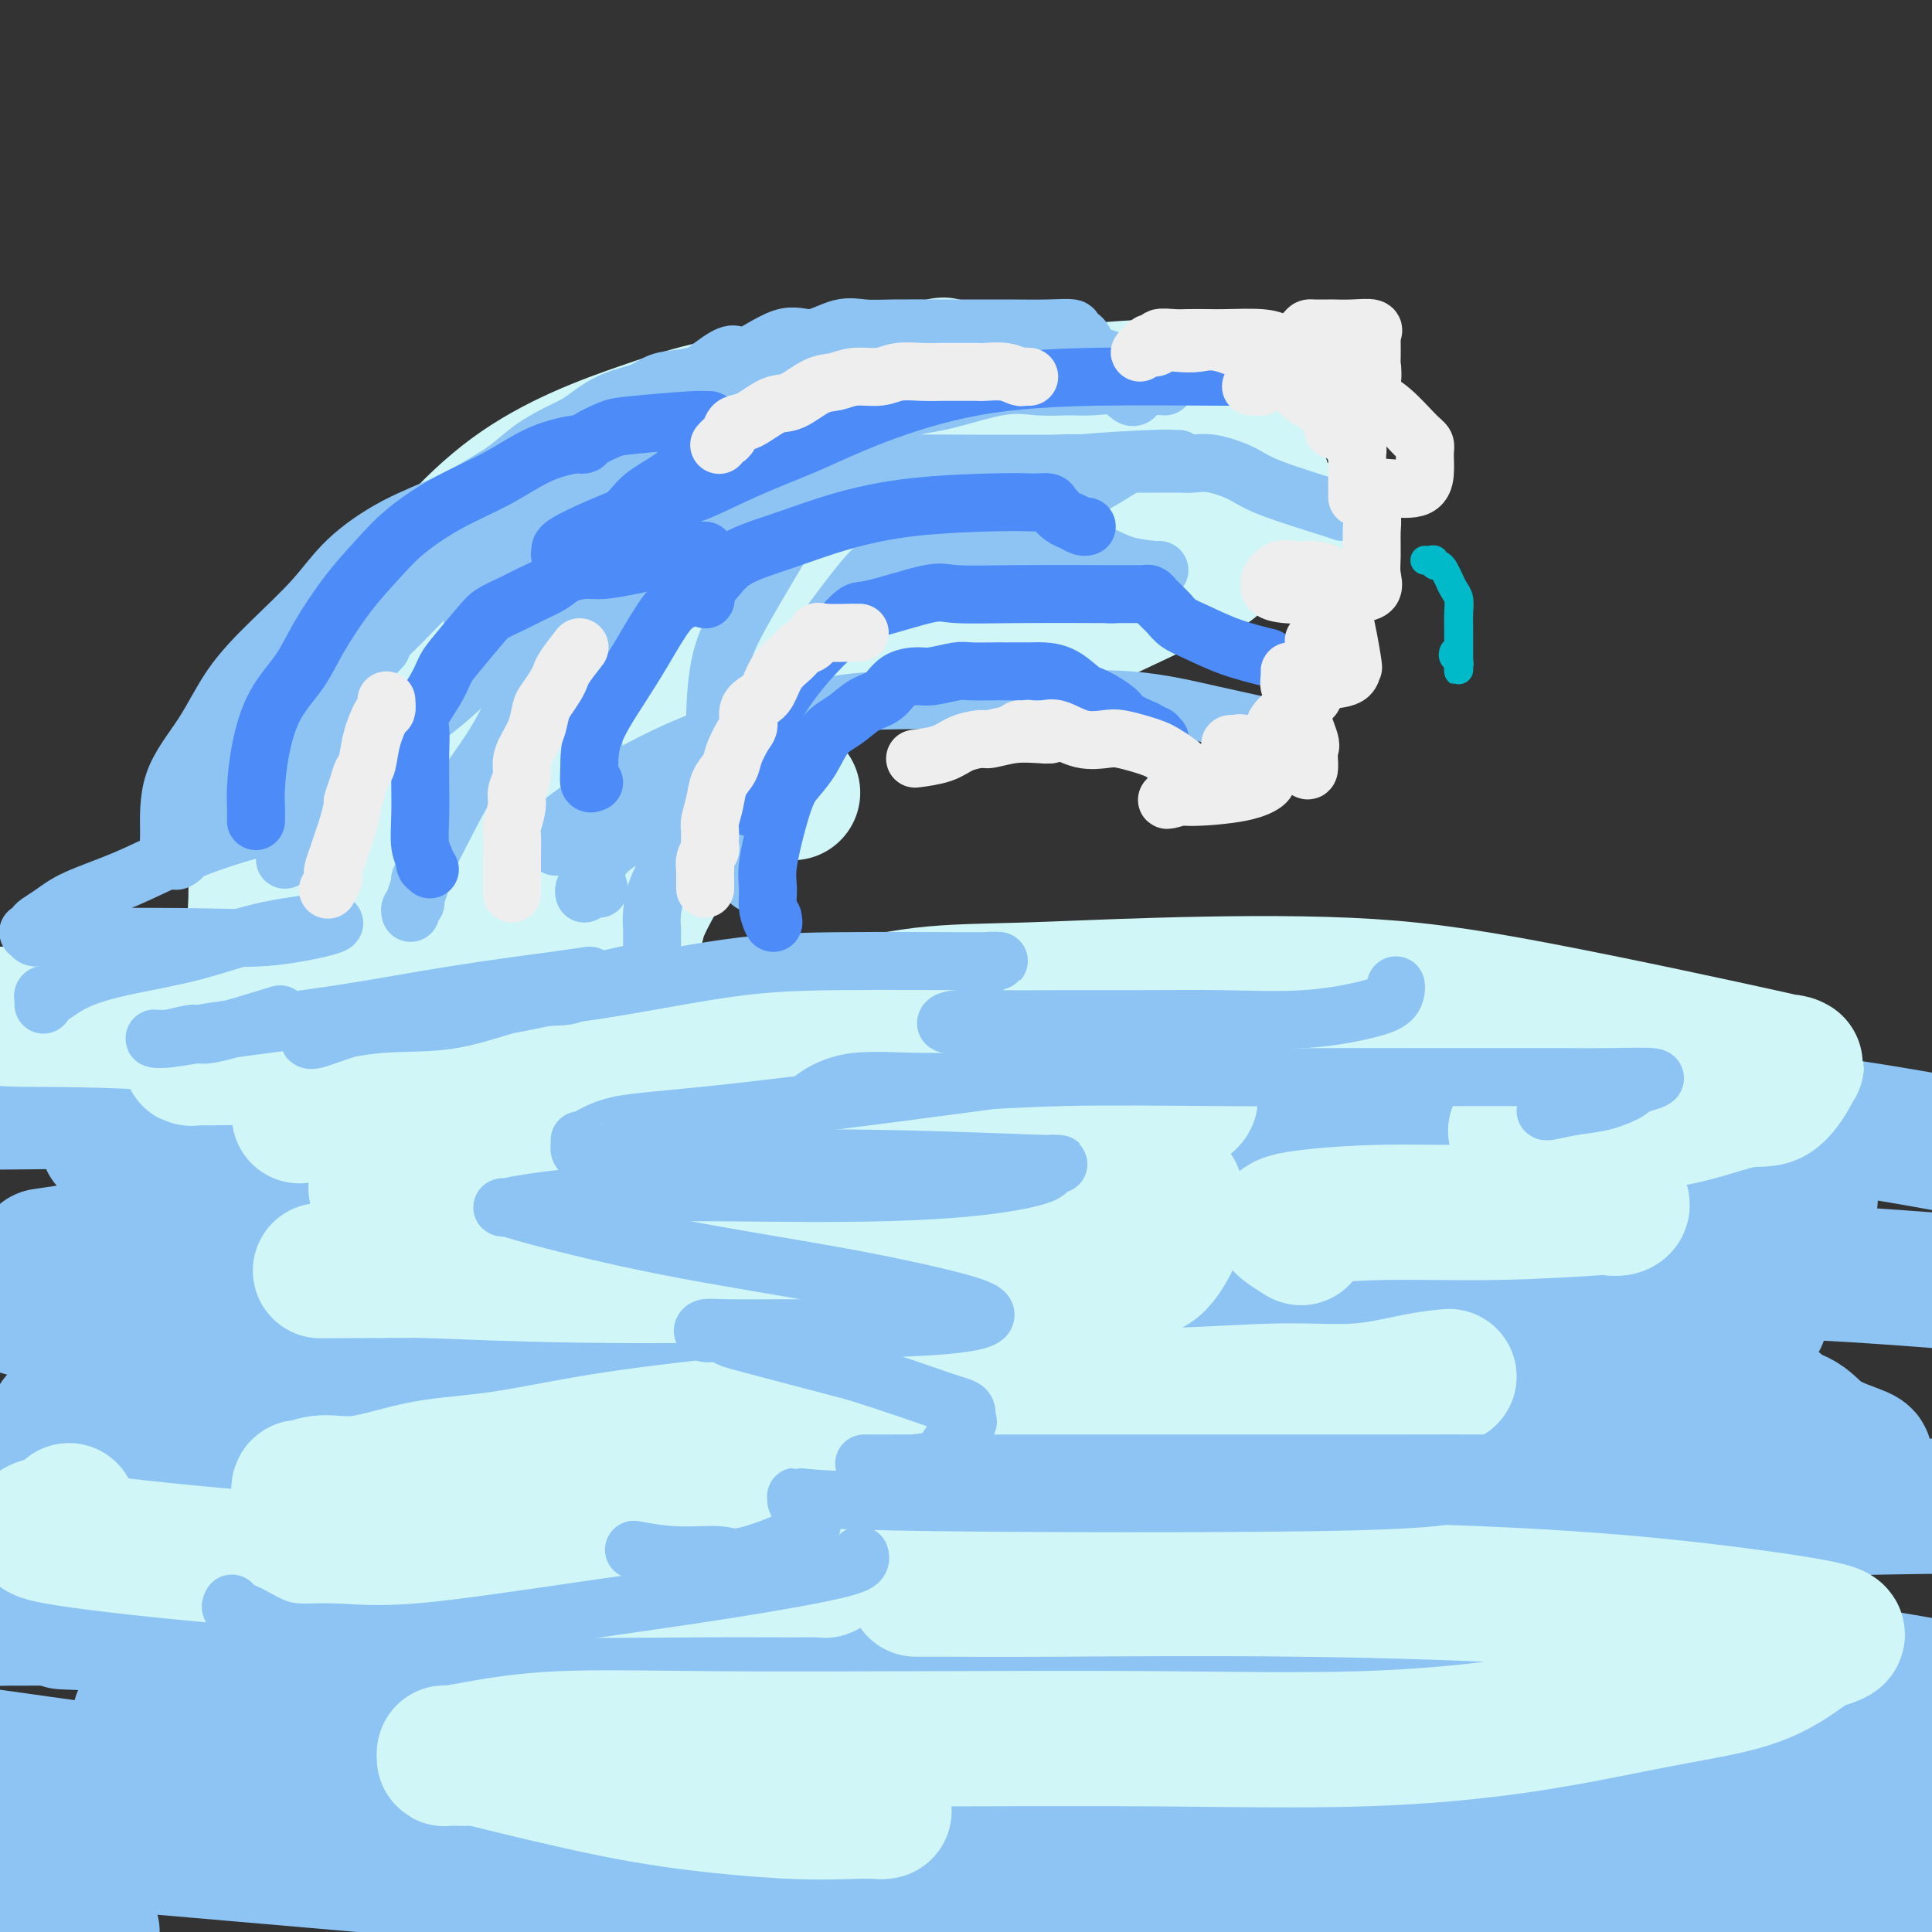 <svg viewBox='0 0 400 400' version='1.1' xmlns='http://www.w3.org/2000/svg' xmlns:xlink='http://www.w3.org/1999/xlink'><rect x="0" y="0" width="400" height="400" fill="#333333" stroke="none"/><g fill='none' stroke='rgb(141,196,244)' stroke-width='28' stroke-linecap='round' stroke-linejoin='round'><path d='M62,233c0.314,-0.027 0.628,-0.055 1,0c0.372,0.055 0.801,0.191 1,0c0.199,-0.191 0.169,-0.711 1,-1c0.831,-0.289 2.523,-0.348 4,-1c1.477,-0.652 2.738,-1.897 6,-3c3.262,-1.103 8.523,-2.064 14,-3c5.477,-0.936 11.169,-1.846 17,-3c5.831,-1.154 11.800,-2.552 14,-3c2.200,-0.448 0.631,0.055 0,0c-0.631,-0.055 -0.324,-0.670 -1,0c-0.676,0.670 -2.336,2.623 -7,4c-4.664,1.377 -12.333,2.178 -30,3c-17.667,0.822 -45.334,1.663 -68,2c-22.666,0.337 -40.333,0.168 -58,0'/><path d='M55,228c-6.163,0.000 -12.326,0.000 0,0c12.326,-0.000 43.143,-0.000 63,0c19.857,0.000 28.756,0.001 34,0c5.244,-0.001 6.834,-0.004 8,0c1.166,0.004 1.908,0.013 -1,0c-2.908,-0.013 -9.465,-0.050 -15,0c-5.535,0.050 -10.048,0.185 -15,0c-4.952,-0.185 -10.344,-0.691 -17,0c-6.656,0.691 -14.577,2.580 -24,4c-9.423,1.420 -20.350,2.370 -29,3c-8.650,0.630 -15.024,0.941 -21,1c-5.976,0.059 -11.555,-0.133 -14,0c-2.445,0.133 -1.757,0.592 -1,0c0.757,-0.592 1.583,-2.236 2,-3c0.417,-0.764 0.427,-0.649 1,-1c0.573,-0.351 1.711,-1.170 3,-3c1.289,-1.830 2.731,-4.672 11,-8c8.269,-3.328 23.367,-7.141 33,-9c9.633,-1.859 13.801,-1.763 20,-2c6.199,-0.237 14.428,-0.808 21,-1c6.572,-0.192 11.488,-0.007 16,0c4.512,0.007 8.619,-0.166 12,0c3.381,0.166 6.035,0.671 7,1c0.965,0.329 0.239,0.483 0,1c-0.239,0.517 0.008,1.396 -3,2c-3.008,0.604 -9.271,0.932 -18,2c-8.729,1.068 -19.922,2.877 -30,4c-10.078,1.123 -19.039,1.562 -28,2'/><path d='M70,221c-15.211,1.663 -15.237,1.821 -15,2c0.237,0.179 0.737,0.380 2,0c1.263,-0.380 3.288,-1.342 4,-2c0.712,-0.658 0.113,-1.014 5,-2c4.887,-0.986 15.262,-2.603 25,-4c9.738,-1.397 18.839,-2.572 35,-3c16.161,-0.428 39.381,-0.107 50,0c10.619,0.107 8.636,0.001 10,0c1.364,-0.001 6.076,0.103 8,0c1.924,-0.103 1.062,-0.412 1,0c-0.062,0.412 0.677,1.546 -1,4c-1.677,2.454 -5.768,6.227 -8,8c-2.232,1.773 -2.604,1.546 -3,2c-0.396,0.454 -0.815,1.588 -1,2c-0.185,0.412 -0.134,0.100 0,0c0.134,-0.100 0.351,0.011 1,0c0.649,-0.011 1.728,-0.146 3,0c1.272,0.146 2.736,0.572 6,0c3.264,-0.572 8.329,-2.143 17,-3c8.671,-0.857 20.949,-0.999 27,-1c6.051,-0.001 5.874,0.140 6,0c0.126,-0.140 0.555,-0.563 1,0c0.445,0.563 0.906,2.110 1,3c0.094,0.890 -0.179,1.122 0,2c0.179,0.878 0.811,2.400 2,4c1.189,1.600 2.936,3.277 4,4c1.064,0.723 1.447,0.492 7,1c5.553,0.508 16.277,1.754 27,3'/><path d='M284,241c9.676,0.615 16.867,0.153 24,0c7.133,-0.153 14.208,0.003 17,0c2.792,-0.003 1.300,-0.165 1,0c-0.300,0.165 0.592,0.655 1,1c0.408,0.345 0.332,0.544 0,2c-0.332,1.456 -0.919,4.170 -2,6c-1.081,1.830 -2.657,2.778 -7,5c-4.343,2.222 -11.452,5.720 -27,9c-15.548,3.280 -39.534,6.344 -65,8c-25.466,1.656 -52.412,1.905 -78,2c-25.588,0.095 -49.819,0.037 -66,0c-16.181,-0.037 -24.314,-0.051 -27,0c-2.686,0.051 0.073,0.167 1,0c0.927,-0.167 0.022,-0.619 0,-1c-0.022,-0.381 0.838,-0.693 10,-1c9.162,-0.307 26.627,-0.610 53,-1c26.373,-0.390 61.656,-0.868 93,1c31.344,1.868 58.750,6.080 78,9c19.250,2.920 30.345,4.548 34,6c3.655,1.452 -0.132,2.729 -1,3c-0.868,0.271 1.181,-0.463 -4,0c-5.181,0.463 -17.591,2.124 -39,3c-21.409,0.876 -51.817,0.966 -83,1c-31.183,0.034 -63.142,0.011 -93,0c-29.858,-0.011 -57.616,-0.011 -73,0c-15.384,0.011 -18.396,0.033 -19,0c-0.604,-0.033 1.199,-0.122 1,0c-0.199,0.122 -2.400,0.456 3,0c5.400,-0.456 18.400,-1.702 40,0c21.600,1.702 51.800,6.351 82,11'/><path d='M138,305c29.777,4.579 63.218,10.527 89,15c25.782,4.473 43.903,7.472 50,9c6.097,1.528 0.170,1.586 -1,2c-1.170,0.414 2.416,1.183 -4,2c-6.416,0.817 -22.833,1.683 -45,2c-22.167,0.317 -50.083,0.085 -94,0c-43.917,-0.085 -103.833,-0.024 -131,0c-27.167,0.024 -21.583,0.012 -16,0'/><path d='M0,335c-6.984,0.148 -13.968,0.297 0,0c13.968,-0.297 48.888,-1.038 90,0c41.112,1.038 88.415,3.856 136,8c47.585,4.144 95.453,9.612 128,14c32.547,4.388 49.774,7.694 67,11'/><path d='M368,369c3.128,0.096 6.257,0.193 0,0c-6.257,-0.193 -21.899,-0.674 -52,-3c-30.101,-2.326 -74.662,-6.496 -128,-15c-53.338,-8.504 -115.454,-21.342 -141,-28c-25.546,-6.658 -14.523,-7.134 -11,-7c3.523,0.134 -0.454,0.880 4,-1c4.454,-1.880 17.340,-6.387 41,-10c23.660,-3.613 58.093,-6.332 94,-8c35.907,-1.668 73.289,-2.284 102,-1c28.711,1.284 48.751,4.468 57,6c8.249,1.532 4.708,1.410 1,1c-3.708,-0.410 -7.581,-1.110 -19,0c-11.419,1.110 -30.382,4.030 -81,0c-50.618,-4.030 -132.891,-15.008 -178,-22c-45.109,-6.992 -53.055,-9.996 -61,-13'/><path d='M16,259c-6.160,0.918 -12.321,1.837 0,0c12.321,-1.837 43.123,-6.429 78,-9c34.877,-2.571 73.828,-3.120 112,-2c38.172,1.120 75.563,3.910 97,6c21.437,2.090 26.919,3.482 29,4c2.081,0.518 0.760,0.163 -2,0c-2.760,-0.163 -6.958,-0.135 -23,0c-16.042,0.135 -43.929,0.376 -80,-3c-36.071,-3.376 -80.326,-10.370 -116,-16c-35.674,-5.630 -62.768,-9.895 -71,-12c-8.232,-2.105 2.397,-2.050 1,-2c-1.397,0.050 -14.822,0.096 7,-2c21.822,-2.096 78.890,-6.335 108,-8c29.110,-1.665 30.260,-0.756 61,2c30.740,2.756 91.068,7.359 132,12c40.932,4.641 62.466,9.321 84,14'/><path d='M364,248c9.340,0.250 18.681,0.500 0,0c-18.681,-0.500 -65.383,-1.750 -98,-3c-32.617,-1.250 -51.148,-2.498 -58,-3c-6.852,-0.502 -2.025,-0.256 0,0c2.025,0.256 1.248,0.521 1,1c-0.248,0.479 0.034,1.172 8,5c7.966,3.828 23.618,10.792 40,20c16.382,9.208 33.496,20.662 43,28c9.504,7.338 11.399,10.561 13,15c1.601,4.439 2.908,10.093 -12,15c-14.908,4.907 -46.033,9.068 -84,11c-37.967,1.932 -82.777,1.634 -120,1c-37.223,-0.634 -66.859,-1.605 -78,-2c-11.141,-0.395 -3.786,-0.215 -1,0c2.786,0.215 1.004,0.464 2,0c0.996,-0.464 4.769,-1.640 22,0c17.231,1.640 47.921,6.097 83,13c35.079,6.903 74.547,16.252 103,25c28.453,8.748 45.892,16.894 56,20c10.108,3.106 12.885,1.173 -1,1c-13.885,-0.173 -44.430,1.415 -84,0c-39.570,-1.415 -88.163,-5.833 -136,-10c-47.837,-4.167 -94.919,-8.084 -142,-12'/><path d='M120,388c-11.000,-2.000 -22.000,-4.000 0,0c22.000,4.000 77.000,14.000 132,24'/><path d='M8,398c9.583,1.667 19.167,3.333 0,0c-19.167,-3.333 -67.083,-11.667 -115,-20'/><path d='M72,366c-15.205,-0.295 -30.410,-0.590 0,0c30.410,0.590 106.435,2.063 166,7c59.565,4.937 102.670,13.336 126,18c23.330,4.664 26.884,5.592 25,6c-1.884,0.408 -9.206,0.295 -33,0c-23.794,-0.295 -64.060,-0.772 -117,-5c-52.940,-4.228 -118.554,-12.208 -164,-18c-45.446,-5.792 -70.723,-9.396 -96,-13'/><path d='M41,355c-10.417,0.500 -20.833,1.000 0,0c20.833,-1.000 72.917,-3.500 125,-2c52.083,1.500 104.167,7.000 145,12c40.833,5.000 70.417,9.500 100,14'/><path d='M315,378c12.897,1.981 25.793,3.961 0,0c-25.793,-3.961 -90.276,-13.864 -123,-19c-32.724,-5.136 -33.688,-5.504 -34,-6c-0.312,-0.496 0.030,-1.119 0,-2c-0.030,-0.881 -0.431,-2.020 12,-4c12.431,-1.980 37.693,-4.802 72,-6c34.307,-1.198 77.659,-0.771 111,2c33.341,2.771 56.670,7.885 80,13'/><path d='M399,366c8.206,0.681 16.411,1.362 0,0c-16.411,-1.362 -57.439,-4.768 -95,-10c-37.561,-5.232 -71.654,-12.290 -89,-16c-17.346,-3.710 -17.946,-4.073 -18,-5c-0.054,-0.927 0.439,-2.417 3,-4c2.561,-1.583 7.192,-3.259 22,-6c14.808,-2.741 39.795,-6.546 72,-9c32.205,-2.454 71.630,-3.558 96,-4c24.370,-0.442 33.685,-0.221 43,0'/><path d='M373,301c2.641,0.273 5.283,0.546 0,0c-5.283,-0.546 -18.490,-1.912 -47,-8c-28.510,-6.088 -72.324,-16.899 -88,-21c-15.676,-4.101 -3.214,-1.491 1,-1c4.214,0.491 0.181,-1.136 6,-3c5.819,-1.864 21.490,-3.963 44,-5c22.510,-1.037 51.860,-1.010 77,0c25.140,1.010 46.070,3.005 67,5'/><path d='M353,273c9.869,-0.008 19.739,-0.017 0,0c-19.739,0.017 -69.086,0.058 -109,-1c-39.914,-1.058 -70.396,-3.217 -93,-4c-22.604,-0.783 -37.329,-0.192 -43,0c-5.671,0.192 -2.286,-0.017 -1,0c1.286,0.017 0.474,0.260 0,1c-0.474,0.740 -0.608,1.976 0,3c0.608,1.024 1.960,1.837 1,5c-0.960,3.163 -4.232,8.676 -6,11c-1.768,2.324 -2.030,1.458 -9,3c-6.970,1.542 -20.646,5.492 -37,8c-16.354,2.508 -35.387,3.574 -48,4c-12.613,0.426 -18.807,0.213 -25,0'/><path d='M66,298c-1.695,0.580 -3.390,1.161 0,0c3.390,-1.161 11.866,-4.062 54,0c42.134,4.062 117.927,15.087 154,21c36.073,5.913 32.428,6.712 31,7c-1.428,0.288 -0.637,0.064 -1,0c-0.363,-0.064 -1.880,0.032 -11,0c-9.120,-0.032 -25.843,-0.193 -50,0c-24.157,0.193 -55.748,0.738 -85,0c-29.252,-0.738 -56.166,-2.761 -74,-4c-17.834,-1.239 -26.590,-1.694 -30,-2c-3.410,-0.306 -1.476,-0.464 0,-1c1.476,-0.536 2.495,-1.450 8,-2c5.505,-0.550 15.498,-0.735 32,-1c16.502,-0.265 39.513,-0.610 61,0c21.487,0.610 41.450,2.174 51,3c9.550,0.826 8.688,0.913 8,1c-0.688,0.087 -1.201,0.175 -1,0c0.201,-0.175 1.116,-0.614 -13,0c-14.116,0.614 -43.262,2.281 -79,0c-35.738,-2.281 -78.068,-8.509 -101,-12c-22.932,-3.491 -26.466,-4.246 -30,-5'/><path d='M7,301c-5.662,0.030 -11.324,0.061 0,0c11.324,-0.061 39.635,-0.213 69,0c29.365,0.213 59.785,0.791 88,3c28.215,2.209 54.224,6.049 72,8c17.776,1.951 27.319,2.013 31,2c3.681,-0.013 1.502,-0.100 1,0c-0.502,0.100 0.675,0.386 2,0c1.325,-0.386 2.797,-1.446 4,-3c1.203,-1.554 2.135,-3.604 10,-7c7.865,-3.396 22.662,-8.140 29,-10c6.338,-1.860 4.216,-0.835 11,-1c6.784,-0.165 22.474,-1.518 31,-2c8.526,-0.482 9.886,-0.092 11,0c1.114,0.092 1.980,-0.112 2,0c0.020,0.112 -0.808,0.541 0,1c0.808,0.459 3.252,0.946 5,2c1.748,1.054 2.801,2.673 5,4c2.199,1.327 5.543,2.362 7,3c1.457,0.638 1.028,0.879 1,1c-0.028,0.121 0.347,0.123 0,1c-0.347,0.877 -1.414,2.630 -3,4c-1.586,1.370 -3.691,2.356 -6,3c-2.309,0.644 -4.824,0.947 -6,1c-1.176,0.053 -1.015,-0.142 -3,0c-1.985,0.142 -6.118,0.621 -10,0c-3.882,-0.621 -7.515,-2.342 -12,-4c-4.485,-1.658 -9.823,-3.254 -12,-4c-2.177,-0.746 -1.193,-0.642 -1,0c0.193,0.642 -0.403,1.821 -1,3'/><path d='M332,306c-0.495,0.369 -0.734,-0.209 -2,1c-1.266,1.209 -3.559,4.204 -9,7c-5.441,2.796 -14.029,5.391 -23,8c-8.971,2.609 -18.326,5.232 -42,6c-23.674,0.768 -61.667,-0.318 -90,-4c-28.333,-3.682 -47.007,-9.959 -62,-15c-14.993,-5.041 -26.307,-8.846 -32,-11c-5.693,-2.154 -5.765,-2.658 -6,-3c-0.235,-0.342 -0.632,-0.521 -1,-1c-0.368,-0.479 -0.707,-1.256 -1,-2c-0.293,-0.744 -0.538,-1.454 -1,-2c-0.462,-0.546 -1.139,-0.929 -3,-2c-1.861,-1.071 -4.904,-2.828 -7,-4c-2.096,-1.172 -3.244,-1.757 -5,-3c-1.756,-1.243 -4.121,-3.145 -5,-4c-0.879,-0.855 -0.272,-0.664 0,-1c0.272,-0.336 0.210,-1.200 0,-2c-0.210,-0.800 -0.568,-1.535 0,-2c0.568,-0.465 2.060,-0.660 4,-1c1.940,-0.340 4.326,-0.824 8,-1c3.674,-0.176 8.635,-0.045 13,0c4.365,0.045 8.134,0.005 20,0c11.866,-0.005 31.829,0.025 46,0c14.171,-0.025 22.552,-0.107 40,2c17.448,2.107 43.965,6.402 56,8c12.035,1.598 9.589,0.499 14,1c4.411,0.501 15.679,2.601 23,4c7.321,1.399 10.694,2.097 15,3c4.306,0.903 9.544,2.012 14,3c4.456,0.988 8.130,1.854 12,3c3.870,1.146 7.935,2.573 12,4'/><path d='M320,298c9.604,3.041 7.112,4.145 9,6c1.888,1.855 8.154,4.462 12,6c3.846,1.538 5.272,2.008 7,3c1.728,0.992 3.758,2.505 5,3c1.242,0.495 1.694,-0.029 2,0c0.306,0.029 0.464,0.609 1,1c0.536,0.391 1.451,0.592 2,1c0.549,0.408 0.733,1.023 2,2c1.267,0.977 3.616,2.314 5,3c1.384,0.686 1.803,0.720 2,1c0.197,0.280 0.170,0.807 0,1c-0.170,0.193 -0.485,0.052 -1,0c-0.515,-0.052 -1.229,-0.014 -3,0c-1.771,0.014 -4.598,0.004 -8,0c-3.402,-0.004 -7.377,-0.001 -12,0c-4.623,0.001 -9.892,0.000 -12,0c-2.108,-0.000 -1.054,-0.000 0,0'/></g>
<g fill='none' stroke='rgb(208,246,247)' stroke-width='28' stroke-linecap='round' stroke-linejoin='round'><path d='M164,164c0.000,0.000 0.100,0.100 0.1,0.1'/><path d='M104,213c-0.411,-0.083 -0.822,-0.166 -2,0c-1.178,0.166 -3.123,0.580 -5,1c-1.877,0.420 -3.687,0.845 -5,1c-1.313,0.155 -2.129,0.041 -4,0c-1.871,-0.041 -4.797,-0.008 -8,0c-3.203,0.008 -6.683,-0.008 -9,0c-2.317,0.008 -3.469,0.039 -5,0c-1.531,-0.039 -3.439,-0.150 -5,0c-1.561,0.150 -2.774,0.561 -4,1c-1.226,0.439 -2.465,0.906 -4,1c-1.535,0.094 -3.368,-0.185 -5,0c-1.632,0.185 -3.064,0.834 -4,1c-0.936,0.166 -1.377,-0.152 -2,0c-0.623,0.152 -1.430,0.775 -2,1c-0.570,0.225 -0.904,0.052 0,0c0.904,-0.052 3.046,0.017 4,0c0.954,-0.017 0.721,-0.120 8,0c7.279,0.120 22.070,0.462 28,1c5.930,0.538 2.999,1.273 15,2c12.001,0.727 38.935,1.448 57,2c18.065,0.552 27.260,0.936 37,1c9.740,0.064 20.025,-0.192 28,0c7.975,0.192 13.640,0.830 18,1c4.360,0.170 7.416,-0.130 9,0c1.584,0.130 1.696,0.689 2,1c0.304,0.311 0.801,0.375 0,1c-0.801,0.625 -2.901,1.813 -5,3'/><path d='M241,231c-1.640,0.910 -3.241,1.683 -7,2c-3.759,0.317 -9.675,0.176 -21,0c-11.325,-0.176 -28.057,-0.387 -43,0c-14.943,0.387 -28.096,1.372 -41,2c-12.904,0.628 -25.559,0.897 -33,2c-7.441,1.103 -9.667,3.038 -11,4c-1.333,0.962 -1.772,0.951 -2,1c-0.228,0.049 -0.246,0.157 -1,1c-0.754,0.843 -2.244,2.422 -3,3c-0.756,0.578 -0.776,0.155 -1,0c-0.224,-0.155 -0.650,-0.043 2,0c2.650,0.043 8.375,0.016 17,0c8.625,-0.016 20.150,-0.020 40,0c19.850,0.020 48.027,0.065 65,0c16.973,-0.065 22.743,-0.241 28,0c5.257,0.241 10.000,0.900 12,1c2.000,0.100 1.257,-0.358 1,0c-0.257,0.358 -0.029,1.531 0,3c0.029,1.469 -0.142,3.235 0,4c0.142,0.765 0.596,0.530 0,2c-0.596,1.470 -2.244,4.643 -4,6c-1.756,1.357 -3.621,0.896 -8,1c-4.379,0.104 -11.273,0.774 -22,1c-10.727,0.226 -25.288,0.009 -41,0c-15.712,-0.009 -32.576,0.190 -47,0c-14.424,-0.190 -26.407,-0.769 -33,-1c-6.593,-0.231 -7.797,-0.116 -9,0'/><path d='M79,263c-24.811,0.154 -6.837,0.038 1,0c7.837,-0.038 5.538,0.003 9,0c3.462,-0.003 12.686,-0.050 24,0c11.314,0.050 24.720,0.196 36,0c11.280,-0.196 20.436,-0.733 28,-2c7.564,-1.267 13.536,-3.264 16,-4c2.464,-0.736 1.418,-0.210 1,0c-0.418,0.210 -0.209,0.105 0,0'/><path d='M196,221c-0.537,-0.416 -1.074,-0.832 -1,-1c0.074,-0.168 0.760,-0.087 0,0c-0.760,0.087 -2.966,0.182 -5,0c-2.034,-0.182 -3.896,-0.640 -19,-1c-15.104,-0.360 -43.451,-0.622 -69,-2c-25.549,-1.378 -48.302,-3.871 -65,-5c-16.698,-1.129 -27.342,-0.894 -33,-1c-5.658,-0.106 -6.329,-0.553 -7,-1'/><path d='M0,210c-0.838,0.000 -1.677,0.000 0,0c1.677,-0.000 5.869,-0.001 15,0c9.131,0.001 23.202,0.004 38,0c14.798,-0.004 30.325,-0.014 45,0c14.675,0.014 28.498,0.053 41,0c12.502,-0.053 23.682,-0.199 32,-1c8.318,-0.801 13.773,-2.258 20,-3c6.227,-0.742 13.227,-0.768 21,-1c7.773,-0.232 16.318,-0.668 28,-1c11.682,-0.332 26.500,-0.559 39,0c12.500,0.559 22.683,1.904 39,5c16.317,3.096 38.767,7.945 48,10c9.233,2.055 5.247,1.317 4,1c-1.247,-0.317 0.245,-0.214 1,0c0.755,0.214 0.773,0.540 0,2c-0.773,1.460 -2.336,4.055 -4,5c-1.664,0.945 -3.429,0.240 -7,1c-3.571,0.760 -8.947,2.986 -16,4c-7.053,1.014 -15.781,0.815 -21,1c-5.219,0.185 -6.927,0.754 -8,1c-1.073,0.246 -1.510,0.167 -1,0c0.510,-0.167 1.969,-0.424 4,1c2.031,1.424 4.635,4.528 7,6c2.365,1.472 4.489,1.312 6,2c1.511,0.688 2.407,2.224 3,3c0.593,0.776 0.884,0.793 1,1c0.116,0.207 0.058,0.603 0,1'/><path d='M335,248c2.504,2.636 -1.236,2.226 -2,2c-0.764,-0.226 1.449,-0.267 -2,0c-3.449,0.267 -12.559,0.844 -21,1c-8.441,0.156 -16.212,-0.108 -23,0c-6.788,0.108 -12.592,0.590 -16,1c-3.408,0.410 -4.419,0.749 -5,1c-0.581,0.251 -0.733,0.414 0,1c0.733,0.586 2.352,1.596 3,2c0.648,0.404 0.324,0.202 0,0'/><path d='M300,285c-1.944,0.188 -3.889,0.377 -7,1c-3.111,0.623 -7.389,1.682 -12,2c-4.611,0.318 -9.555,-0.103 -16,0c-6.445,0.103 -14.391,0.731 -25,1c-10.609,0.269 -23.882,0.178 -38,1c-14.118,0.822 -29.082,2.558 -42,4c-12.918,1.442 -23.792,2.592 -33,4c-9.208,1.408 -16.751,3.075 -23,4c-6.249,0.925 -11.205,1.109 -16,2c-4.795,0.891 -9.429,2.491 -13,3c-3.571,0.509 -6.077,-0.072 -8,0c-1.923,0.072 -3.262,0.797 -4,1c-0.738,0.203 -0.875,-0.118 -1,0c-0.125,0.118 -0.239,0.673 0,1c0.239,0.327 0.832,0.426 2,0c1.168,-0.426 2.912,-1.378 16,0c13.088,1.378 37.520,5.087 54,8c16.480,2.913 25.008,5.029 30,6c4.992,0.971 6.446,0.796 7,1c0.554,0.204 0.207,0.788 0,1c-0.207,0.212 -0.273,0.053 -1,0c-0.727,-0.053 -2.113,0.001 -6,0c-3.887,-0.001 -10.274,-0.056 -20,0c-9.726,0.056 -22.790,0.222 -38,0c-15.210,-0.222 -32.565,-0.832 -49,-2c-16.435,-1.168 -31.952,-2.895 -40,-4c-8.048,-1.105 -8.629,-1.589 -9,-2c-0.371,-0.411 -0.532,-0.749 0,-1c0.532,-0.251 1.759,-0.414 3,-1c1.241,-0.586 2.498,-1.596 3,-2c0.502,-0.404 0.251,-0.202 0,0'/><path d='M62,231c-0.001,-0.335 -0.003,-0.671 0,-1c0.003,-0.329 0.009,-0.653 0,-1c-0.009,-0.347 -0.035,-0.717 0,-1c0.035,-0.283 0.131,-0.480 0,-2c-0.131,-1.520 -0.490,-4.362 -1,-6c-0.510,-1.638 -1.171,-2.070 -2,-4c-0.829,-1.930 -1.827,-5.356 -3,-9c-1.173,-3.644 -2.520,-7.506 -3,-11c-0.480,-3.494 -0.093,-6.620 0,-10c0.093,-3.380 -0.110,-7.013 0,-10c0.110,-2.987 0.531,-5.326 0,-7c-0.531,-1.674 -2.016,-2.682 0,-7c2.016,-4.318 7.531,-11.947 14,-17c6.469,-5.053 13.892,-7.529 19,-10c5.108,-2.471 7.902,-4.937 11,-7c3.098,-2.063 6.500,-3.723 9,-5c2.500,-1.277 4.100,-2.171 5,-3c0.900,-0.829 1.102,-1.594 1,-1c-0.102,0.594 -0.506,2.548 0,3c0.506,0.452 1.924,-0.597 0,1c-1.924,1.597 -7.190,5.839 -10,8c-2.810,2.161 -3.166,2.239 -6,4c-2.834,1.761 -8.148,5.205 -13,8c-4.852,2.795 -9.244,4.941 -12,7c-2.756,2.059 -3.878,4.029 -5,6'/><path d='M66,156c-7.147,5.477 -2.016,2.670 0,1c2.016,-1.670 0.916,-2.203 1,-3c0.084,-0.797 1.353,-1.857 2,-3c0.647,-1.143 0.673,-2.370 2,-5c1.327,-2.630 3.956,-6.662 6,-10c2.044,-3.338 3.504,-5.981 8,-12c4.496,-6.019 12.029,-15.413 21,-22c8.971,-6.587 19.379,-10.366 27,-13c7.621,-2.634 12.454,-4.124 18,-5c5.546,-0.876 11.804,-1.137 18,-2c6.196,-0.863 12.329,-2.329 17,-3c4.671,-0.671 7.879,-0.549 9,-1c1.121,-0.451 0.153,-1.476 0,-2c-0.153,-0.524 0.508,-0.548 1,0c0.492,0.548 0.815,1.668 0,3c-0.815,1.332 -2.769,2.876 -5,4c-2.231,1.124 -4.739,1.828 -10,4c-5.261,2.172 -13.277,5.812 -21,9c-7.723,3.188 -15.155,5.923 -22,9c-6.845,3.077 -13.103,6.495 -18,9c-4.897,2.505 -8.434,4.098 -10,5c-1.566,0.902 -1.162,1.115 -1,1c0.162,-0.115 0.081,-0.557 0,-1'/><path d='M109,119c-12.791,5.504 -3.770,1.264 2,-2c5.770,-3.264 8.287,-5.551 12,-8c3.713,-2.449 8.621,-5.059 17,-8c8.379,-2.941 20.228,-6.214 33,-8c12.772,-1.786 26.466,-2.086 37,-3c10.534,-0.914 17.908,-2.441 24,-3c6.092,-0.559 10.901,-0.150 14,0c3.099,0.150 4.488,0.040 5,0c0.512,-0.040 0.146,-0.012 0,0c-0.146,0.012 -0.073,0.006 0,0'/><path d='M75,207c0.021,-0.604 0.043,-1.208 0,-2c-0.043,-0.792 -0.150,-1.771 0,-3c0.150,-1.229 0.556,-2.709 2,-5c1.444,-2.291 3.924,-5.395 7,-9c3.076,-3.605 6.748,-7.712 10,-12c3.252,-4.288 6.085,-8.758 9,-13c2.915,-4.242 5.911,-8.255 9,-12c3.089,-3.745 6.272,-7.222 10,-12c3.728,-4.778 8.001,-10.856 13,-16c4.999,-5.144 10.724,-9.354 18,-14c7.276,-4.646 16.105,-9.728 25,-14c8.895,-4.272 17.858,-7.734 26,-10c8.142,-2.266 15.464,-3.336 22,-4c6.536,-0.664 12.288,-0.921 17,-1c4.712,-0.079 8.385,0.021 10,0c1.615,-0.021 1.171,-0.163 1,0c-0.171,0.163 -0.067,0.629 -1,1c-0.933,0.371 -2.901,0.645 -4,1c-1.099,0.355 -1.330,0.791 -5,2c-3.670,1.209 -10.779,3.191 -19,6c-8.221,2.809 -17.554,6.443 -26,10c-8.446,3.557 -16.003,7.036 -25,12c-8.997,4.964 -19.432,11.413 -27,17c-7.568,5.587 -12.268,10.312 -17,15c-4.732,4.688 -9.495,9.339 -13,14c-3.505,4.661 -5.753,9.330 -8,14'/><path d='M109,172c-2.231,4.368 -3.810,8.290 -6,12c-2.190,3.710 -4.991,7.210 -6,9c-1.009,1.790 -0.225,1.871 0,2c0.225,0.129 -0.108,0.308 0,-1c0.108,-1.308 0.656,-4.102 1,-6c0.344,-1.898 0.485,-2.901 4,-8c3.515,-5.099 10.406,-14.294 14,-19c3.594,-4.706 3.891,-4.921 7,-8c3.109,-3.079 9.030,-9.021 14,-13c4.970,-3.979 8.989,-5.994 14,-9c5.011,-3.006 11.013,-7.002 23,-11c11.987,-3.998 29.958,-8.000 42,-10c12.042,-2.000 18.155,-2.000 25,-2c6.845,0.000 14.422,0.000 19,0c4.578,-0.000 6.156,-0.000 7,0c0.844,0.000 0.956,0.000 1,0c0.044,-0.000 0.022,-0.000 0,0'/><path d='M113,211c-0.099,-0.137 -0.197,-0.275 0,-1c0.197,-0.725 0.690,-2.039 2,-5c1.310,-2.961 3.439,-7.571 6,-12c2.561,-4.429 5.555,-8.677 9,-13c3.445,-4.323 7.342,-8.719 11,-13c3.658,-4.281 7.076,-8.445 11,-12c3.924,-3.555 8.353,-6.500 12,-9c3.647,-2.500 6.512,-4.556 11,-8c4.488,-3.444 10.599,-8.275 16,-11c5.401,-2.725 10.092,-3.343 16,-5c5.908,-1.657 13.033,-4.353 20,-6c6.967,-1.647 13.775,-2.246 20,-3c6.225,-0.754 11.868,-1.665 15,-2c3.132,-0.335 3.752,-0.096 4,0c0.248,0.096 0.124,0.048 0,0'/><path d='M178,126c-1.712,0.924 -3.425,1.849 -7,4c-3.575,2.151 -9.014,5.529 -14,9c-4.986,3.471 -9.521,7.035 -17,14c-7.479,6.965 -17.902,17.331 -25,24c-7.098,6.669 -10.871,9.643 -13,11c-2.129,1.357 -2.612,1.098 -3,1c-0.388,-0.098 -0.679,-0.036 -1,0c-0.321,0.036 -0.673,0.046 -1,0c-0.327,-0.046 -0.631,-0.149 -1,0c-0.369,0.149 -0.804,0.550 -1,0c-0.196,-0.550 -0.153,-2.053 0,-3c0.153,-0.947 0.417,-1.340 0,-2c-0.417,-0.660 -1.516,-1.587 0,-5c1.516,-3.413 5.645,-9.313 7,-12c1.355,-2.687 -0.065,-2.162 4,-5c4.065,-2.838 13.616,-9.039 21,-13c7.384,-3.961 12.601,-5.683 19,-8c6.399,-2.317 13.981,-5.231 23,-8c9.019,-2.769 19.474,-5.394 29,-8c9.526,-2.606 18.122,-5.193 26,-7c7.878,-1.807 15.040,-2.835 20,-4c4.960,-1.165 7.720,-2.468 9,-3c1.280,-0.532 1.080,-0.295 1,0c-0.080,0.295 -0.040,0.647 0,1'/><path d='M254,112c13.240,-2.938 3.841,0.215 0,2c-3.841,1.785 -2.123,2.200 -3,3c-0.877,0.800 -4.349,1.984 -7,3c-2.651,1.016 -4.481,1.863 -9,4c-4.519,2.137 -11.727,5.562 -15,7c-3.273,1.438 -2.612,0.887 -5,2c-2.388,1.113 -7.825,3.889 -10,5c-2.175,1.111 -1.087,0.555 0,0'/><path d='M132,191c-0.094,-0.243 -0.188,-0.486 0,-1c0.188,-0.514 0.659,-1.298 1,-2c0.341,-0.702 0.554,-1.321 2,-4c1.446,-2.679 4.127,-7.419 7,-12c2.873,-4.581 5.938,-9.003 9,-13c3.062,-3.997 6.122,-7.570 9,-11c2.878,-3.430 5.575,-6.716 8,-10c2.425,-3.284 4.580,-6.566 10,-11c5.420,-4.434 14.105,-10.019 21,-14c6.895,-3.981 11.998,-6.359 17,-8c5.002,-1.641 9.901,-2.545 15,-3c5.099,-0.455 10.398,-0.462 15,-1c4.602,-0.538 8.508,-1.606 11,-2c2.492,-0.394 3.569,-0.112 4,0c0.431,0.112 0.215,0.056 0,0'/><path d='M83,174c-0.293,0.126 -0.585,0.253 0,-1c0.585,-1.253 2.049,-3.884 4,-7c1.951,-3.116 4.390,-6.716 8,-10c3.610,-3.284 8.393,-6.253 13,-9c4.607,-2.747 9.039,-5.272 13,-7c3.961,-1.728 7.451,-2.657 9,-3c1.549,-0.343 1.157,-0.098 1,0c-0.157,0.098 -0.078,0.049 0,0'/><path d='M212,329c-0.856,0.000 -1.712,0.000 -2,0c-0.288,-0.000 -0.009,-0.000 -2,0c-1.991,0.000 -6.254,0.000 -10,0c-3.746,-0.000 -6.976,-0.001 -8,0c-1.024,0.001 0.158,0.005 1,0c0.842,-0.005 1.344,-0.017 5,0c3.656,0.017 10.466,0.063 23,0c12.534,-0.063 30.793,-0.236 50,0c19.207,0.236 39.362,0.879 56,2c16.638,1.121 29.758,2.719 39,4c9.242,1.281 14.604,2.245 16,3c1.396,0.755 -1.176,1.300 -3,2c-1.824,0.700 -2.902,1.554 -5,3c-2.098,1.446 -5.218,3.484 -10,5c-4.782,1.516 -11.228,2.511 -19,4c-7.772,1.489 -16.871,3.471 -27,5c-10.129,1.529 -21.289,2.604 -34,3c-12.711,0.396 -26.972,0.113 -42,0c-15.028,-0.113 -30.822,-0.054 -47,0c-16.178,0.054 -32.741,0.105 -46,0c-13.259,-0.105 -23.213,-0.364 -31,0c-7.787,0.364 -13.407,1.351 -17,2c-3.593,0.649 -5.160,0.959 -6,1c-0.840,0.041 -0.954,-0.187 -1,0c-0.046,0.187 -0.023,0.791 0,1c0.023,0.209 0.047,0.025 1,0c0.953,-0.025 2.833,0.109 4,0c1.167,-0.109 1.619,-0.460 6,0c4.381,0.460 12.690,1.730 21,3'/><path d='M124,367c10.559,1.646 21.455,3.762 31,5c9.545,1.238 17.738,1.599 22,2c4.262,0.401 4.593,0.841 5,1c0.407,0.159 0.891,0.038 1,0c0.109,-0.038 -0.158,0.008 -1,0c-0.842,-0.008 -2.260,-0.069 -5,0c-2.740,0.069 -6.800,0.270 -13,0c-6.200,-0.270 -14.538,-1.011 -22,-2c-7.462,-0.989 -14.047,-2.228 -22,-4c-7.953,-1.772 -17.272,-4.078 -21,-5c-3.728,-0.922 -1.864,-0.461 0,0'/></g>
<g fill='none' stroke='rgb(141,196,244)' stroke-width='12' stroke-linecap='round' stroke-linejoin='round'><path d='M59,178c0.062,-0.974 0.124,-1.948 0,-2c-0.124,-0.052 -0.433,0.820 0,-1c0.433,-1.820 1.610,-6.330 2,-8c0.390,-1.670 -0.005,-0.500 0,-1c0.005,-0.500 0.412,-2.668 1,-5c0.588,-2.332 1.357,-4.826 2,-7c0.643,-2.174 1.160,-4.026 2,-6c0.840,-1.974 2.001,-4.068 3,-6c0.999,-1.932 1.834,-3.702 3,-6c1.166,-2.298 2.661,-5.125 4,-7c1.339,-1.875 2.522,-2.797 4,-5c1.478,-2.203 3.252,-5.688 5,-8c1.748,-2.312 3.470,-3.451 5,-5c1.530,-1.549 2.866,-3.507 4,-5c1.134,-1.493 2.064,-2.522 4,-4c1.936,-1.478 4.876,-3.406 7,-5c2.124,-1.594 3.430,-2.854 5,-4c1.570,-1.146 3.403,-2.180 5,-3c1.597,-0.820 2.956,-1.428 4,-2c1.044,-0.572 1.771,-1.108 3,-2c1.229,-0.892 2.961,-2.141 5,-3c2.039,-0.859 4.386,-1.329 6,-2c1.614,-0.671 2.495,-1.542 4,-2c1.505,-0.458 3.632,-0.501 6,-1c2.368,-0.499 4.975,-1.453 7,-2c2.025,-0.547 3.468,-0.686 5,-1c1.532,-0.314 3.152,-0.804 5,-1c1.848,-0.196 3.924,-0.098 6,0'/><path d='M166,74c6.916,-1.392 4.704,-0.373 5,0c0.296,0.373 3.098,0.100 6,0c2.902,-0.100 5.903,-0.027 9,0c3.097,0.027 6.290,0.007 9,0c2.710,-0.007 4.936,-0.002 7,0c2.064,0.002 3.966,0.001 6,0c2.034,-0.001 4.202,-0.000 5,0c0.798,0.000 0.228,0.000 0,0c-0.228,-0.000 -0.114,-0.000 0,0'/><path d='M204,76c-3.615,1.320 -7.231,2.641 -9,3c-1.769,0.359 -1.692,-0.243 -2,0c-0.308,0.243 -1.002,1.330 -2,2c-0.998,0.670 -2.299,0.922 -3,1c-0.701,0.078 -0.801,-0.019 -1,0c-0.199,0.019 -0.499,0.154 -1,1c-0.501,0.846 -1.205,2.402 -2,4c-0.795,1.598 -1.680,3.237 -2,4c-0.320,0.763 -0.074,0.649 0,1c0.074,0.351 -0.025,1.166 0,2c0.025,0.834 0.175,1.688 1,2c0.825,0.312 2.324,0.084 5,0c2.676,-0.084 6.528,-0.023 14,0c7.472,0.023 18.563,0.007 24,0c5.437,-0.007 5.220,-0.006 6,0c0.780,0.006 2.557,0.016 3,0c0.443,-0.016 -0.448,-0.060 -1,0c-0.552,0.060 -0.766,0.223 -2,1c-1.234,0.777 -3.488,2.166 -5,3c-1.512,0.834 -2.283,1.112 -3,2c-0.717,0.888 -1.381,2.384 -2,3c-0.619,0.616 -1.192,0.351 -2,1c-0.808,0.649 -1.852,2.213 -4,4c-2.148,1.787 -5.401,3.799 -7,5c-1.599,1.201 -1.546,1.593 -2,2c-0.454,0.407 -1.415,0.831 -2,1c-0.585,0.169 -0.792,0.085 -1,0'/><path d='M204,118c-4.799,3.393 -1.296,0.874 2,0c3.296,-0.874 6.386,-0.104 10,1c3.614,1.104 7.752,2.543 10,3c2.248,0.457 2.605,-0.069 3,0c0.395,0.069 0.827,0.734 1,1c0.173,0.266 0.086,0.133 0,0'/><path d='M171,147c-2.032,0.419 -4.063,0.838 -6,1c-1.937,0.162 -3.779,0.066 -6,1c-2.221,0.934 -4.820,2.899 -6,4c-1.180,1.101 -0.939,1.337 -2,2c-1.061,0.663 -3.423,1.752 -5,3c-1.577,1.248 -2.368,2.654 -3,4c-0.632,1.346 -1.104,2.633 -3,4c-1.896,1.367 -5.215,2.813 -7,4c-1.785,1.187 -2.037,2.114 -3,3c-0.963,0.886 -2.636,1.730 -4,3c-1.364,1.270 -2.418,2.967 -3,4c-0.582,1.033 -0.692,1.400 -1,2c-0.308,0.600 -0.814,1.431 -1,2c-0.186,0.569 -0.053,0.877 0,1c0.053,0.123 0.027,0.062 0,0'/><path d='M167,103c-0.628,0.354 -1.256,0.707 -2,1c-0.744,0.293 -1.603,0.524 -3,1c-1.397,0.476 -3.333,1.197 -5,2c-1.667,0.803 -3.067,1.687 -6,3c-2.933,1.313 -7.399,3.055 -11,5c-3.601,1.945 -6.338,4.093 -9,6c-2.662,1.907 -5.250,3.574 -8,6c-2.750,2.426 -5.662,5.611 -8,8c-2.338,2.389 -4.102,3.983 -6,7c-1.898,3.017 -3.929,7.458 -6,11c-2.071,3.542 -4.181,6.186 -6,9c-1.819,2.814 -3.348,5.799 -5,9c-1.652,3.201 -3.427,6.620 -4,8c-0.573,1.380 0.058,0.723 0,1c-0.058,0.277 -0.804,1.489 -1,2c-0.196,0.511 0.158,0.323 0,1c-0.158,0.677 -0.827,2.220 -1,3c-0.173,0.780 0.149,0.797 0,1c-0.149,0.203 -0.771,0.593 -1,1c-0.229,0.407 -0.065,0.831 0,1c0.065,0.169 0.033,0.085 0,0'/><path d='M128,108c-1.030,1.052 -2.060,2.104 -3,3c-0.940,0.896 -1.791,1.634 -3,3c-1.209,1.366 -2.777,3.358 -5,6c-2.223,2.642 -5.102,5.933 -8,9c-2.898,3.067 -5.814,5.908 -9,9c-3.186,3.092 -6.641,6.433 -10,9c-3.359,2.567 -6.622,4.358 -9,6c-2.378,1.642 -3.871,3.134 -6,5c-2.129,1.866 -4.894,4.104 -6,5c-1.106,0.896 -0.553,0.448 0,0'/><path d='M148,90c-0.576,0.645 -1.152,1.290 -3,2c-1.848,0.710 -4.969,1.485 -8,2c-3.031,0.515 -5.972,0.769 -9,2c-3.028,1.231 -6.141,3.440 -9,5c-2.859,1.560 -5.463,2.473 -8,4c-2.537,1.527 -5.007,3.669 -8,6c-2.993,2.331 -6.510,4.850 -10,8c-3.490,3.150 -6.953,6.932 -10,10c-3.047,3.068 -5.677,5.424 -11,10c-5.323,4.576 -13.339,11.373 -18,16c-4.661,4.627 -5.966,7.085 -8,10c-2.034,2.915 -4.797,6.287 -6,8c-1.203,1.713 -0.847,1.767 -1,2c-0.153,0.233 -0.815,0.645 -1,1c-0.185,0.355 0.109,0.652 0,1c-0.109,0.348 -0.619,0.747 -1,1c-0.381,0.253 -0.634,0.361 -1,0c-0.366,-0.361 -0.845,-1.192 -1,-2c-0.155,-0.808 0.016,-1.595 0,-4c-0.016,-2.405 -0.217,-6.430 1,-10c1.217,-3.570 3.854,-6.686 6,-10c2.146,-3.314 3.801,-6.826 6,-10c2.199,-3.174 4.942,-6.010 8,-9c3.058,-2.990 6.433,-6.133 9,-9c2.567,-2.867 4.327,-5.459 7,-8c2.673,-2.541 6.258,-5.030 10,-7c3.742,-1.970 7.641,-3.420 11,-5c3.359,-1.580 6.180,-3.290 9,-5'/><path d='M102,99c5.714,-3.310 5.000,-3.083 5,-3c0.000,0.083 0.714,0.024 1,0c0.286,-0.024 0.143,-0.012 0,0'/><path d='M79,134c-2.313,2.414 -4.626,4.828 -6,7c-1.374,2.172 -1.808,4.103 -3,6c-1.192,1.897 -3.143,3.759 -4,5c-0.857,1.241 -0.622,1.862 -1,3c-0.378,1.138 -1.370,2.792 -2,4c-0.630,1.208 -0.900,1.968 -1,3c-0.100,1.032 -0.031,2.335 0,3c0.031,0.665 0.022,0.692 0,1c-0.022,0.308 -0.058,0.896 0,1c0.058,0.104 0.211,-0.277 0,0c-0.211,0.277 -0.785,1.210 -2,2c-1.215,0.790 -3.069,1.436 -5,2c-1.931,0.564 -3.937,1.047 -7,2c-3.063,0.953 -7.181,2.378 -11,4c-3.819,1.622 -7.338,3.443 -11,5c-3.662,1.557 -7.468,2.852 -10,4c-2.532,1.148 -3.789,2.149 -5,3c-1.211,0.851 -2.374,1.552 -3,2c-0.626,0.448 -0.713,0.642 -1,1c-0.287,0.358 -0.773,0.881 -1,1c-0.227,0.119 -0.195,-0.165 0,0c0.195,0.165 0.551,0.778 1,1c0.449,0.222 0.989,0.053 1,0c0.011,-0.053 -0.507,0.010 5,0c5.507,-0.010 17.039,-0.094 25,0c7.961,0.094 12.350,0.365 17,0c4.650,-0.365 9.560,-1.368 12,-2c2.440,-0.632 2.412,-0.895 2,-1c-0.412,-0.105 -1.206,-0.053 -2,0'/><path d='M67,191c2.181,-0.531 1.635,-0.358 -1,0c-2.635,0.358 -7.358,0.902 -12,2c-4.642,1.098 -9.204,2.750 -14,4c-4.796,1.250 -9.825,2.100 -14,3c-4.175,0.900 -7.497,1.852 -10,3c-2.503,1.148 -4.187,2.493 -5,3c-0.813,0.507 -0.754,0.174 -1,0c-0.246,-0.174 -0.798,-0.191 -1,0c-0.202,0.191 -0.054,0.590 0,1c0.054,0.410 0.016,0.831 0,1c-0.016,0.169 -0.008,0.084 0,0'/><path d='M58,210c-5.590,1.722 -11.180,3.444 -14,4c-2.820,0.556 -2.871,-0.052 -4,0c-1.129,0.052 -3.336,0.766 -5,1c-1.664,0.234 -2.786,-0.013 -3,0c-0.214,0.013 0.479,0.284 3,0c2.521,-0.284 6.869,-1.124 13,-2c6.131,-0.876 14.043,-1.789 22,-3c7.957,-1.211 15.959,-2.719 24,-4c8.041,-1.281 16.122,-2.333 21,-3c4.878,-0.667 6.552,-0.949 7,-1c0.448,-0.051 -0.331,0.128 -1,1c-0.669,0.872 -1.229,2.437 -3,3c-1.771,0.563 -4.751,0.126 -9,1c-4.249,0.874 -9.765,3.060 -15,4c-5.235,0.940 -10.190,0.634 -15,1c-4.810,0.366 -9.476,1.404 -12,2c-2.524,0.596 -2.906,0.750 -3,1c-0.094,0.250 0.098,0.596 2,0c1.902,-0.596 5.512,-2.135 10,-3c4.488,-0.865 9.855,-1.055 17,-2c7.145,-0.945 16.070,-2.645 22,-4c5.930,-1.355 8.866,-2.365 11,-3c2.134,-0.635 3.467,-0.896 4,-1c0.533,-0.104 0.267,-0.052 0,0'/><path d='M130,202c10.664,-2.186 4.325,-1.152 -1,0c-5.325,1.152 -9.635,2.423 -14,3c-4.365,0.577 -8.786,0.460 -12,1c-3.214,0.540 -5.222,1.735 -6,2c-0.778,0.265 -0.326,-0.402 0,-1c0.326,-0.598 0.525,-1.127 3,-1c2.475,0.127 7.225,0.909 16,0c8.775,-0.909 21.574,-3.508 31,-5c9.426,-1.492 15.479,-1.878 26,-2c10.521,-0.122 25.511,0.019 31,0c5.489,-0.019 1.478,-0.197 0,0c-1.478,0.197 -0.422,0.771 0,1c0.422,0.229 0.211,0.115 0,0'/><path d='M289,204c0.038,0.241 0.076,0.481 0,1c-0.076,0.519 -0.266,1.316 -1,2c-0.734,0.684 -2.010,1.255 -5,2c-2.990,0.745 -7.692,1.664 -13,2c-5.308,0.336 -11.222,0.089 -17,0c-5.778,-0.089 -11.421,-0.020 -17,0c-5.579,0.020 -11.094,-0.009 -16,0c-4.906,0.009 -9.204,0.055 -13,0c-3.796,-0.055 -7.089,-0.211 -9,0c-1.911,0.211 -2.439,0.790 -2,1c0.439,0.210 1.845,0.050 3,0c1.155,-0.050 2.057,0.011 6,0c3.943,-0.011 10.925,-0.095 18,0c7.075,0.095 14.242,0.367 20,1c5.758,0.633 10.107,1.625 12,2c1.893,0.375 1.331,0.132 1,0c-0.331,-0.132 -0.432,-0.155 0,0c0.432,0.155 1.398,0.487 -1,1c-2.398,0.513 -8.159,1.207 -13,2c-4.841,0.793 -8.761,1.686 -25,4c-16.239,2.314 -44.796,6.049 -62,8c-17.204,1.951 -23.055,2.119 -27,3c-3.945,0.881 -5.984,2.474 -7,3c-1.016,0.526 -1.010,-0.014 -1,0c0.010,0.014 0.023,0.581 0,1c-0.023,0.419 -0.083,0.690 0,1c0.083,0.310 0.309,0.660 2,1c1.691,0.340 4.845,0.670 8,1'/><path d='M130,240c4.531,0.637 11.358,0.228 21,0c9.642,-0.228 22.098,-0.275 35,0c12.902,0.275 26.250,0.873 31,1c4.750,0.127 0.902,-0.216 0,0c-0.902,0.216 1.142,0.993 -1,2c-2.142,1.007 -8.472,2.245 -17,3c-8.528,0.755 -19.256,1.025 -31,1c-11.744,-0.025 -24.504,-0.347 -35,0c-10.496,0.347 -18.728,1.364 -23,2c-4.272,0.636 -4.585,0.892 -5,1c-0.415,0.108 -0.931,0.068 -1,0c-0.069,-0.068 0.310,-0.163 1,0c0.690,0.163 1.690,0.585 7,2c5.310,1.415 14.929,3.821 26,6c11.071,2.179 23.594,4.129 34,6c10.406,1.871 18.696,3.664 24,5c5.304,1.336 7.623,2.215 8,3c0.377,0.785 -1.188,1.477 -5,2c-3.812,0.523 -9.872,0.876 -16,1c-6.128,0.124 -12.326,0.018 -18,0c-5.674,-0.018 -10.826,0.050 -14,0c-3.174,-0.050 -4.369,-0.220 -5,0c-0.631,0.220 -0.697,0.830 0,1c0.697,0.170 2.156,-0.099 3,0c0.844,0.099 1.073,0.565 2,1c0.927,0.435 2.550,0.839 7,2c4.450,1.161 11.725,3.081 19,5'/><path d='M177,284c8.564,2.663 14.475,4.822 18,6c3.525,1.178 4.663,1.376 5,2c0.337,0.624 -0.126,1.674 0,2c0.126,0.326 0.840,-0.070 0,1c-0.840,1.070 -3.233,3.607 -4,5c-0.767,1.393 0.093,1.641 -1,2c-1.093,0.359 -4.140,0.828 -6,1c-1.860,0.172 -2.535,0.046 -3,0c-0.465,-0.046 -0.720,-0.012 -1,0c-0.280,0.012 -0.583,0.003 -1,0c-0.417,-0.003 -0.947,-0.001 -2,0c-1.053,0.001 -2.628,0.000 -3,0c-0.372,-0.000 0.459,-0.000 2,0c1.541,0.000 3.791,0.000 4,0c0.209,-0.000 -1.625,-0.000 6,0c7.625,0.000 24.708,0.001 38,0c13.292,-0.001 22.792,-0.002 33,0c10.208,0.002 21.125,0.009 29,0c7.875,-0.009 12.709,-0.033 16,0c3.291,0.033 5.040,0.124 6,0c0.960,-0.124 1.131,-0.464 1,0c-0.131,0.464 -0.566,1.732 -1,3'/><path d='M313,306c-1.629,1.026 -5.700,2.092 -10,3c-4.300,0.908 -8.829,1.657 -30,2c-21.171,0.343 -58.985,0.281 -80,0c-21.015,-0.281 -25.231,-0.781 -27,-1c-1.769,-0.219 -1.090,-0.158 -1,0c0.090,0.158 -0.409,0.411 0,1c0.409,0.589 1.727,1.513 2,2c0.273,0.487 -0.499,0.538 0,1c0.499,0.462 2.269,1.336 0,3c-2.269,1.664 -8.578,4.120 -12,5c-3.422,0.880 -3.959,0.184 -6,0c-2.041,-0.184 -5.588,0.143 -9,0c-3.412,-0.143 -6.689,-0.755 -8,-1c-1.311,-0.245 -0.655,-0.122 0,0'/><path d='M48,332c-0.197,0.392 -0.394,0.784 0,1c0.394,0.216 1.378,0.257 3,1c1.622,0.743 3.881,2.188 6,3c2.119,0.812 4.099,0.991 6,1c1.901,0.009 3.724,-0.151 7,0c3.276,0.151 8.006,0.612 16,0c7.994,-0.612 19.252,-2.297 31,-4c11.748,-1.703 23.985,-3.423 34,-5c10.015,-1.577 17.808,-3.010 22,-4c4.192,-0.990 4.782,-1.536 5,-2c0.218,-0.464 0.062,-0.847 0,-1c-0.062,-0.153 -0.031,-0.077 0,0'/><path d='M168,228c-0.124,-0.075 -0.249,-0.150 1,-1c1.249,-0.850 3.870,-2.477 8,-3c4.130,-0.523 9.769,0.056 17,0c7.231,-0.056 16.054,-0.747 26,-1c9.946,-0.253 21.015,-0.068 31,0c9.985,0.068 18.888,0.018 26,0c7.112,-0.018 12.434,-0.005 17,0c4.566,0.005 8.374,0.000 12,0c3.626,-0.000 7.068,0.003 10,0c2.932,-0.003 5.352,-0.012 8,0c2.648,0.012 5.522,0.044 9,0c3.478,-0.044 7.559,-0.163 9,0c1.441,0.163 0.243,0.607 -1,1c-1.243,0.393 -2.529,0.736 -3,1c-0.471,0.264 -0.126,0.449 -1,1c-0.874,0.551 -2.966,1.468 -5,2c-2.034,0.532 -4.009,0.679 -6,1c-1.991,0.321 -3.998,0.817 -5,1c-1.002,0.183 -1.001,0.052 -1,0c0.001,-0.052 0.000,-0.026 0,0'/><path d='M115,175c0.068,0.265 0.136,0.530 0,0c-0.136,-0.530 -0.475,-1.856 0,-3c0.475,-1.144 1.764,-2.107 3,-3c1.236,-0.893 2.417,-1.717 4,-3c1.583,-1.283 3.566,-3.024 5,-4c1.434,-0.976 2.317,-1.186 4,-2c1.683,-0.814 4.165,-2.232 8,-4c3.835,-1.768 9.024,-3.885 13,-5c3.976,-1.115 6.737,-1.226 10,-2c3.263,-0.774 7.026,-2.210 11,-3c3.974,-0.790 8.160,-0.935 12,-1c3.840,-0.065 7.335,-0.050 12,0c4.665,0.050 10.501,0.136 17,0c6.499,-0.136 13.661,-0.495 20,0c6.339,0.495 11.854,1.844 17,3c5.146,1.156 9.924,2.119 13,3c3.076,0.881 4.450,1.680 5,2c0.550,0.320 0.275,0.160 0,0'/><path d='M98,136c-0.012,-0.076 -0.023,-0.153 0,-1c0.023,-0.847 0.081,-2.466 0,-4c-0.081,-1.534 -0.301,-2.983 0,-4c0.301,-1.017 1.122,-1.601 2,-3c0.878,-1.399 1.813,-3.612 3,-6c1.187,-2.388 2.627,-4.949 4,-7c1.373,-2.051 2.678,-3.591 4,-5c1.322,-1.409 2.659,-2.687 5,-5c2.341,-2.313 5.686,-5.660 7,-7c1.314,-1.340 0.598,-0.673 2,-2c1.402,-1.327 4.923,-4.648 7,-6c2.077,-1.352 2.710,-0.735 6,-3c3.290,-2.265 9.236,-7.413 12,-9c2.764,-1.587 2.345,0.388 4,0c1.655,-0.388 5.383,-3.137 8,-4c2.617,-0.863 4.124,0.161 6,0c1.876,-0.161 4.123,-1.507 6,-2c1.877,-0.493 3.384,-0.132 5,0c1.616,0.132 3.340,0.036 6,0c2.660,-0.036 6.255,-0.010 9,0c2.745,0.010 4.639,0.006 7,0c2.361,-0.006 5.189,-0.015 8,0c2.811,0.015 5.605,0.053 8,0c2.395,-0.053 4.392,-0.196 5,0c0.608,0.196 -0.171,0.732 0,1c0.171,0.268 1.293,0.268 2,1c0.707,0.732 0.999,2.196 2,3c1.001,0.804 2.712,0.947 5,2c2.288,1.053 5.155,3.014 7,4c1.845,0.986 2.670,0.996 3,1c0.330,0.004 0.165,0.002 0,0'/><path d='M158,183c-0.340,-0.013 -0.680,-0.026 -1,0c-0.320,0.026 -0.621,0.090 -1,0c-0.379,-0.090 -0.837,-0.335 -1,-1c-0.163,-0.665 -0.030,-1.749 0,-3c0.030,-1.251 -0.043,-2.669 0,-4c0.043,-1.331 0.201,-2.576 0,-5c-0.201,-2.424 -0.762,-6.027 0,-10c0.762,-3.973 2.846,-8.314 4,-11c1.154,-2.686 1.379,-3.715 5,-9c3.621,-5.285 10.639,-14.827 14,-19c3.361,-4.173 3.066,-2.978 4,-4c0.934,-1.022 3.099,-4.260 6,-7c2.901,-2.740 6.539,-4.983 11,-7c4.461,-2.017 9.747,-3.808 13,-5c3.253,-1.192 4.474,-1.784 7,-2c2.526,-0.216 6.356,-0.058 9,0c2.644,0.058 4.102,0.014 6,0c1.898,-0.014 4.237,0.002 6,0c1.763,-0.002 2.949,-0.021 4,0c1.051,0.021 1.966,0.083 3,0c1.034,-0.083 2.186,-0.309 4,0c1.814,0.309 4.290,1.155 6,2c1.710,0.845 2.654,1.690 6,3c3.346,1.310 9.093,3.083 12,4c2.907,0.917 2.973,0.976 3,1c0.027,0.024 0.013,0.012 0,0'/><path d='M148,170c-0.000,-0.355 -0.000,-0.710 0,-1c0.000,-0.290 0.001,-0.514 0,-1c-0.001,-0.486 -0.005,-1.235 0,-2c0.005,-0.765 0.018,-1.548 0,-4c-0.018,-2.452 -0.066,-6.573 0,-11c0.066,-4.427 0.248,-9.158 1,-13c0.752,-3.842 2.074,-6.794 5,-12c2.926,-5.206 7.456,-12.667 10,-17c2.544,-4.333 3.100,-5.540 5,-8c1.900,-2.460 5.143,-6.173 7,-8c1.857,-1.827 2.329,-1.768 4,-3c1.671,-1.232 4.540,-3.756 7,-5c2.460,-1.244 4.512,-1.208 8,-2c3.488,-0.792 8.411,-2.410 12,-3c3.589,-0.590 5.844,-0.150 8,0c2.156,0.150 4.214,0.012 6,0c1.786,-0.012 3.302,0.102 5,0c1.698,-0.102 3.579,-0.419 5,0c1.421,0.419 2.383,1.574 3,2c0.617,0.426 0.891,0.122 1,0c0.109,-0.122 0.055,-0.061 0,0'/><path d='M124,184c-0.424,-1.377 -0.847,-2.753 -1,-4c-0.153,-1.247 -0.035,-2.363 0,-4c0.035,-1.637 -0.013,-3.793 0,-7c0.013,-3.207 0.087,-7.464 0,-11c-0.087,-3.536 -0.336,-6.352 0,-10c0.336,-3.648 1.256,-8.127 3,-12c1.744,-3.873 4.312,-7.138 7,-11c2.688,-3.862 5.495,-8.319 9,-11c3.505,-2.681 7.709,-3.587 12,-5c4.291,-1.413 8.669,-3.335 14,-5c5.331,-1.665 11.613,-3.073 18,-4c6.387,-0.927 12.878,-1.373 19,-2c6.122,-0.627 11.875,-1.436 18,-2c6.125,-0.564 12.621,-0.883 16,-1c3.379,-0.117 3.640,-0.031 4,0c0.360,0.031 0.817,0.009 1,0c0.183,-0.009 0.091,-0.004 0,0'/><path d='M135,197c-0.006,-1.624 -0.013,-3.249 0,-4c0.013,-0.751 0.045,-0.629 0,-1c-0.045,-0.371 -0.168,-1.236 0,-3c0.168,-1.764 0.628,-4.427 2,-7c1.372,-2.573 3.656,-5.058 5,-8c1.344,-2.942 1.748,-6.343 3,-9c1.252,-2.657 3.352,-4.569 5,-7c1.648,-2.431 2.845,-5.380 6,-10c3.155,-4.620 8.268,-10.911 12,-15c3.732,-4.089 6.085,-5.975 9,-8c2.915,-2.025 6.394,-4.189 10,-6c3.606,-1.811 7.340,-3.271 11,-4c3.660,-0.729 7.247,-0.728 10,-1c2.753,-0.272 4.672,-0.817 6,-1c1.328,-0.183 2.064,-0.004 3,0c0.936,0.004 2.073,-0.167 3,0c0.927,0.167 1.646,0.672 3,1c1.354,0.328 3.343,0.480 5,1c1.657,0.520 2.980,1.407 5,2c2.020,0.593 4.736,0.890 6,1c1.264,0.110 1.075,0.031 1,0c-0.075,-0.031 -0.038,-0.016 0,0'/></g>
<g fill='none' stroke='rgb(77,139,249)' stroke-width='12' stroke-linecap='round' stroke-linejoin='round'><path d='M146,124c0.000,0.000 0.100,0.100 0.1,0.1'/><path d='M53,170c-0.004,-0.269 -0.008,-0.538 0,-1c0.008,-0.462 0.029,-1.118 0,-2c-0.029,-0.882 -0.106,-1.989 0,-4c0.106,-2.011 0.396,-4.927 1,-8c0.604,-3.073 1.521,-6.302 3,-9c1.479,-2.698 3.518,-4.866 5,-7c1.482,-2.134 2.405,-4.233 4,-7c1.595,-2.767 3.862,-6.202 6,-9c2.138,-2.798 4.148,-4.959 6,-7c1.852,-2.041 3.548,-3.962 6,-6c2.452,-2.038 5.661,-4.192 9,-6c3.339,-1.808 6.807,-3.268 10,-5c3.193,-1.732 6.110,-3.734 9,-5c2.890,-1.266 5.754,-1.796 7,-2c1.246,-0.204 0.873,-0.082 1,0c0.127,0.082 0.752,0.123 1,0c0.248,-0.123 0.118,-0.411 1,-1c0.882,-0.589 2.776,-1.479 4,-2c1.224,-0.521 1.778,-0.673 5,-1c3.222,-0.327 9.113,-0.829 12,-1c2.887,-0.171 2.771,-0.010 3,0c0.229,0.010 0.805,-0.130 1,0c0.195,0.130 0.011,0.530 0,1c-0.011,0.470 0.151,1.011 0,2c-0.151,0.989 -0.615,2.425 -2,4c-1.385,1.575 -3.693,3.287 -6,5'/><path d='M139,99c-2.123,1.469 -4.429,2.643 -6,4c-1.571,1.357 -2.407,2.897 -4,4c-1.593,1.103 -3.944,1.769 -6,3c-2.056,1.231 -3.816,3.026 -5,4c-1.184,0.974 -1.793,1.127 -2,1c-0.207,-0.127 -0.013,-0.532 0,-1c0.013,-0.468 -0.154,-0.997 4,-3c4.154,-2.003 12.631,-5.478 17,-7c4.369,-1.522 4.630,-1.090 7,-2c2.370,-0.910 6.847,-3.162 11,-5c4.153,-1.838 7.980,-3.263 12,-5c4.020,-1.737 8.233,-3.786 14,-6c5.767,-2.214 13.090,-4.593 21,-6c7.910,-1.407 16.409,-1.841 25,-2c8.591,-0.159 17.275,-0.043 26,0c8.725,0.043 17.493,0.012 21,0c3.507,-0.012 1.754,-0.006 0,0'/><path d='M123,162c-0.425,0.187 -0.849,0.375 -1,0c-0.151,-0.375 -0.028,-1.312 0,-3c0.028,-1.688 -0.038,-4.129 1,-7c1.038,-2.871 3.180,-6.174 5,-9c1.820,-2.826 3.318,-5.176 5,-8c1.682,-2.824 3.547,-6.124 5,-8c1.453,-1.876 2.493,-2.329 4,-3c1.507,-0.671 3.481,-1.559 5,-3c1.519,-1.441 2.583,-3.433 5,-5c2.417,-1.567 6.188,-2.707 10,-4c3.812,-1.293 7.664,-2.739 12,-4c4.336,-1.261 9.155,-2.339 15,-3c5.845,-0.661 12.717,-0.907 17,-1c4.283,-0.093 5.977,-0.032 7,0c1.023,0.032 1.376,0.036 2,0c0.624,-0.036 1.519,-0.111 2,0c0.481,0.111 0.549,0.408 1,1c0.451,0.592 1.284,1.479 2,2c0.716,0.521 1.316,0.675 2,1c0.684,0.325 1.451,0.819 2,1c0.549,0.181 0.878,0.049 1,0c0.122,-0.049 0.035,-0.014 0,0c-0.035,0.014 -0.017,0.007 0,0'/><path d='M156,167c-0.437,0.130 -0.874,0.260 -1,0c-0.126,-0.260 0.060,-0.910 0,-2c-0.060,-1.090 -0.366,-2.621 0,-5c0.366,-2.379 1.404,-5.605 3,-9c1.596,-3.395 3.749,-6.959 6,-10c2.251,-3.041 4.599,-5.558 6,-7c1.401,-1.442 1.856,-1.808 3,-3c1.144,-1.192 2.978,-3.209 4,-4c1.022,-0.791 1.233,-0.356 4,-1c2.767,-0.644 8.090,-2.369 11,-3c2.910,-0.631 3.407,-0.169 6,0c2.593,0.169 7.282,0.046 13,0c5.718,-0.046 12.463,-0.013 16,0c3.537,0.013 3.865,0.006 5,0c1.135,-0.006 3.078,-0.013 4,0c0.922,0.013 0.825,0.045 1,0c0.175,-0.045 0.624,-0.168 1,0c0.376,0.168 0.680,0.625 1,1c0.320,0.375 0.656,0.666 1,1c0.344,0.334 0.696,0.712 1,1c0.304,0.288 0.559,0.487 1,1c0.441,0.513 1.067,1.339 2,2c0.933,0.661 2.173,1.158 4,2c1.827,0.842 4.242,2.030 7,3c2.758,0.970 5.858,1.723 7,2c1.142,0.277 0.326,0.079 0,0c-0.326,-0.079 -0.163,-0.040 0,0'/><path d='M89,180c-0.453,-0.364 -0.906,-0.728 -1,-1c-0.094,-0.272 0.171,-0.451 0,-1c-0.171,-0.549 -0.777,-1.467 -1,-3c-0.223,-1.533 -0.062,-3.682 0,-6c0.062,-2.318 0.026,-4.804 0,-7c-0.026,-2.196 -0.043,-4.101 0,-6c0.043,-1.899 0.144,-3.793 0,-5c-0.144,-1.207 -0.533,-1.727 0,-3c0.533,-1.273 1.990,-3.300 3,-5c1.010,-1.700 1.575,-3.074 2,-4c0.425,-0.926 0.710,-1.403 2,-3c1.290,-1.597 3.584,-4.315 5,-6c1.416,-1.685 1.953,-2.339 3,-3c1.047,-0.661 2.605,-1.330 4,-2c1.395,-0.670 2.629,-1.342 4,-2c1.371,-0.658 2.880,-1.304 4,-2c1.120,-0.696 1.851,-1.443 3,-2c1.149,-0.557 2.717,-0.924 4,-1c1.283,-0.076 2.281,0.138 4,0c1.719,-0.138 4.161,-0.629 6,-1c1.839,-0.371 3.077,-0.621 4,-1c0.923,-0.379 1.532,-0.886 2,-1c0.468,-0.114 0.793,0.166 1,0c0.207,-0.166 0.294,-0.776 1,-1c0.706,-0.224 2.032,-0.060 3,0c0.968,0.060 1.579,0.016 2,0c0.421,-0.016 0.652,-0.004 1,0c0.348,0.004 0.814,0.001 1,0c0.186,-0.001 0.093,-0.001 0,0'/><path d='M160,190c0.117,0.665 0.233,1.330 0,1c-0.233,-0.330 -0.817,-1.657 -1,-3c-0.183,-1.343 0.033,-2.704 0,-4c-0.033,-1.296 -0.315,-2.526 0,-5c0.315,-2.474 1.227,-6.192 2,-9c0.773,-2.808 1.406,-4.705 2,-6c0.594,-1.295 1.148,-1.989 2,-3c0.852,-1.011 2.003,-2.339 3,-4c0.997,-1.661 1.840,-3.657 3,-5c1.160,-1.343 2.636,-2.035 4,-3c1.364,-0.965 2.617,-2.205 4,-3c1.383,-0.795 2.895,-1.145 4,-2c1.105,-0.855 1.801,-2.215 3,-3c1.199,-0.785 2.900,-0.995 4,-1c1.100,-0.005 1.601,0.195 3,0c1.399,-0.195 3.698,-0.784 5,-1c1.302,-0.216 1.607,-0.058 3,0c1.393,0.058 3.873,0.016 5,0c1.127,-0.016 0.900,-0.008 2,0c1.100,0.008 3.526,0.015 5,0c1.474,-0.015 1.997,-0.052 3,0c1.003,0.052 2.487,0.195 4,1c1.513,0.805 3.057,2.274 4,3c0.943,0.726 1.287,0.708 2,1c0.713,0.292 1.796,0.893 2,1c0.204,0.107 -0.471,-0.281 0,0c0.471,0.281 2.088,1.229 3,2c0.912,0.771 1.118,1.363 2,2c0.882,0.637 2.441,1.318 4,2'/><path d='M237,151c3.642,2.020 2.247,1.070 2,1c-0.247,-0.070 0.655,0.740 1,1c0.345,0.260 0.134,-0.032 0,0c-0.134,0.032 -0.189,0.386 0,1c0.189,0.614 0.624,1.486 1,2c0.376,0.514 0.695,0.669 1,1c0.305,0.331 0.597,0.839 1,1c0.403,0.161 0.917,-0.023 1,0c0.083,0.023 -0.267,0.254 0,1c0.267,0.746 1.149,2.009 2,3c0.851,0.991 1.672,1.712 2,2c0.328,0.288 0.164,0.144 0,0'/></g>
<g fill='none' stroke='rgb(238,238,238)' stroke-width='12' stroke-linecap='round' stroke-linejoin='round'><path d='M259,80c0.304,-0.027 0.609,-0.055 1,0c0.391,0.055 0.870,0.192 1,0c0.130,-0.192 -0.088,-0.713 0,-1c0.088,-0.287 0.482,-0.340 1,-1c0.518,-0.660 1.161,-1.928 2,-3c0.839,-1.072 1.874,-1.947 3,-3c1.126,-1.053 2.343,-2.282 3,-3c0.657,-0.718 0.754,-0.924 1,-1c0.246,-0.076 0.641,-0.020 1,0c0.359,0.020 0.682,0.006 1,0c0.318,-0.006 0.633,-0.003 1,0c0.367,0.003 0.788,0.005 1,0c0.212,-0.005 0.214,-0.016 1,0c0.786,0.016 2.354,0.061 4,0c1.646,-0.061 3.369,-0.226 4,0c0.631,0.226 0.169,0.842 0,1c-0.169,0.158 -0.046,-0.144 0,0c0.046,0.144 0.014,0.732 0,1c-0.014,0.268 -0.009,0.214 0,1c0.009,0.786 0.022,2.410 0,3c-0.022,0.590 -0.081,0.144 0,1c0.081,0.856 0.300,3.013 0,4c-0.300,0.987 -1.119,0.804 -2,1c-0.881,0.196 -1.823,0.770 -2,1c-0.177,0.230 0.412,0.115 1,0'/><path d='M281,81c-0.026,1.979 1.408,0.428 2,0c0.592,-0.428 0.340,0.268 1,1c0.660,0.732 2.230,1.501 4,3c1.770,1.499 3.740,3.730 5,5c1.260,1.270 1.810,1.580 2,2c0.190,0.420 0.019,0.950 0,2c-0.019,1.050 0.115,2.621 0,4c-0.115,1.379 -0.480,2.565 -2,3c-1.520,0.435 -4.197,0.119 -6,0c-1.803,-0.119 -2.733,-0.041 -3,0c-0.267,0.041 0.128,0.045 0,0c-0.128,-0.045 -0.781,-0.138 -1,0c-0.219,0.138 -0.006,0.508 0,1c0.006,0.492 -0.195,1.107 0,2c0.195,0.893 0.787,2.064 1,3c0.213,0.936 0.047,1.638 0,3c-0.047,1.362 0.026,3.384 0,5c-0.026,1.616 -0.151,2.825 0,4c0.151,1.175 0.579,2.316 0,3c-0.579,0.684 -2.165,0.910 -4,1c-1.835,0.090 -3.917,0.045 -6,0'/><path d='M274,123c-3.175,0.201 -6.113,0.204 -8,0c-1.887,-0.204 -2.721,-0.615 -3,-1c-0.279,-0.385 -0.001,-0.744 0,-1c0.001,-0.256 -0.276,-0.409 0,-1c0.276,-0.591 1.104,-1.621 2,-2c0.896,-0.379 1.860,-0.107 3,0c1.140,0.107 2.454,0.048 3,0c0.546,-0.048 0.322,-0.084 1,0c0.678,0.084 2.259,0.290 3,1c0.741,0.710 0.644,1.924 1,3c0.356,1.076 1.165,2.014 2,5c0.835,2.986 1.696,8.019 2,10c0.304,1.981 0.050,0.909 0,1c-0.050,0.091 0.103,1.344 -1,2c-1.103,0.656 -3.462,0.713 -5,1c-1.538,0.287 -2.254,0.803 -3,1c-0.746,0.197 -1.520,0.076 -2,0c-0.480,-0.076 -0.664,-0.108 -1,0c-0.336,0.108 -0.822,0.356 -1,0c-0.178,-0.356 -0.047,-1.318 0,-2c0.047,-0.682 0.010,-1.086 0,-1c-0.010,0.086 0.008,0.662 0,1c-0.008,0.338 -0.041,0.437 0,1c0.041,0.563 0.155,1.590 1,4c0.845,2.410 2.423,6.203 3,8c0.577,1.797 0.155,1.599 0,2c-0.155,0.401 -0.044,1.400 0,2c0.044,0.600 0.022,0.800 0,1'/><path d='M271,158c0.307,2.951 -0.925,0.829 -2,0c-1.075,-0.829 -1.992,-0.365 -3,0c-1.008,0.365 -2.106,0.632 -4,0c-1.894,-0.632 -4.582,-2.164 -6,-3c-1.418,-0.836 -1.565,-0.976 -1,-1c0.565,-0.024 1.843,0.068 2,0c0.157,-0.068 -0.805,-0.297 0,0c0.805,0.297 3.378,1.119 4,2c0.622,0.881 -0.706,1.820 0,2c0.706,0.180 3.448,-0.399 0,1c-3.448,1.399 -13.084,4.774 -17,6c-3.916,1.226 -2.110,0.301 -1,0c1.110,-0.301 1.526,0.021 4,0c2.474,-0.021 7.006,-0.385 10,-1c2.994,-0.615 4.450,-1.480 5,-2c0.550,-0.520 0.194,-0.695 0,-1c-0.194,-0.305 -0.227,-0.741 0,-2c0.227,-1.259 0.715,-3.342 1,-5c0.285,-1.658 0.367,-2.892 1,-4c0.633,-1.108 1.816,-2.090 3,-3c1.184,-0.910 2.370,-1.749 3,-2c0.630,-0.251 0.705,0.088 1,0c0.295,-0.088 0.811,-0.601 1,-1c0.189,-0.399 0.051,-0.684 0,-1c-0.051,-0.316 -0.015,-0.662 0,-1c0.015,-0.338 0.007,-0.669 0,-1'/><path d='M272,141c1.238,-1.590 0.332,-1.064 0,-1c-0.332,0.064 -0.089,-0.334 0,-1c0.089,-0.666 0.024,-1.601 0,-2c-0.024,-0.399 -0.006,-0.261 0,-1c0.006,-0.739 0.002,-2.354 0,-3c-0.002,-0.646 -0.001,-0.323 0,0'/><path d='M274,74c-0.474,-0.062 -0.949,-0.125 -1,0c-0.051,0.125 0.321,0.436 0,0c-0.321,-0.436 -1.335,-1.619 -2,-2c-0.665,-0.381 -0.981,0.042 -2,0c-1.019,-0.042 -2.741,-0.547 -4,-1c-1.259,-0.453 -2.055,-0.853 -4,-1c-1.945,-0.147 -5.041,-0.041 -7,0c-1.959,0.041 -2.783,0.015 -4,0c-1.217,-0.015 -2.829,-0.020 -4,0c-1.171,0.020 -1.901,0.067 -3,0c-1.099,-0.067 -2.565,-0.246 -3,0c-0.435,0.246 0.163,0.918 0,1c-0.163,0.082 -1.086,-0.427 -2,0c-0.914,0.427 -1.820,1.788 -2,2c-0.180,0.212 0.366,-0.727 1,-1c0.634,-0.273 1.354,0.120 2,0c0.646,-0.120 1.216,-0.754 2,-1c0.784,-0.246 1.781,-0.106 3,0c1.219,0.106 2.658,0.178 4,0c1.342,-0.178 2.587,-0.604 5,0c2.413,0.604 5.996,2.240 8,3c2.004,0.760 2.430,0.646 3,1c0.570,0.354 1.285,1.177 2,2'/><path d='M266,77c1.979,1.131 0.425,0.957 0,1c-0.425,0.043 0.278,0.302 1,1c0.722,0.698 1.461,1.836 3,3c1.539,1.164 3.876,2.354 5,3c1.124,0.646 1.033,0.748 1,1c-0.033,0.252 -0.009,0.655 0,1c0.009,0.345 0.002,0.631 0,1c-0.002,0.369 -0.001,0.820 0,1c0.001,0.180 0.000,0.090 0,0'/><path d='M280,92c0.423,0.393 0.845,0.787 1,1c0.155,0.213 0.041,0.246 0,1c-0.041,0.754 -0.011,2.229 0,3c0.011,0.771 0.003,0.837 0,1c-0.003,0.163 -0.001,0.422 0,1c0.001,0.578 0.000,1.474 0,2c-0.000,0.526 -0.000,0.680 0,1c0.000,0.320 0.000,0.806 0,1c-0.000,0.194 -0.000,0.097 0,0'/><path d='M250,164c-0.306,0.019 -0.613,0.038 -1,0c-0.387,-0.038 -0.856,-0.132 -1,0c-0.144,0.132 0.037,0.491 0,0c-0.037,-0.491 -0.291,-1.833 -1,-3c-0.709,-1.167 -1.874,-2.159 -3,-3c-1.126,-0.841 -2.214,-1.532 -3,-2c-0.786,-0.468 -1.269,-0.712 -2,-1c-0.731,-0.288 -1.711,-0.621 -3,-1c-1.289,-0.379 -2.886,-0.806 -4,-1c-1.114,-0.194 -1.745,-0.157 -3,0c-1.255,0.157 -3.134,0.434 -5,0c-1.866,-0.434 -3.720,-1.580 -5,-2c-1.280,-0.420 -1.987,-0.112 -3,0c-1.013,0.112 -2.334,0.030 -3,0c-0.666,-0.030 -0.679,-0.009 -1,0c-0.321,0.009 -0.951,0.006 -1,0c-0.049,-0.006 0.484,-0.016 1,0c0.516,0.016 1.014,0.057 1,0c-0.014,-0.057 -0.540,-0.211 0,0c0.540,0.211 2.145,0.788 3,1c0.855,0.212 0.958,0.061 1,0c0.042,-0.061 0.021,-0.030 0,0'/><path d='M217,152c0.679,0.150 0.378,0.026 0,0c-0.378,-0.026 -0.832,0.048 -2,0c-1.168,-0.048 -3.051,-0.216 -5,0c-1.949,0.216 -3.963,0.818 -5,1c-1.037,0.182 -1.098,-0.056 -2,0c-0.902,0.056 -2.644,0.407 -4,1c-1.356,0.593 -2.327,1.429 -4,2c-1.673,0.571 -4.050,0.877 -5,1c-0.950,0.123 -0.475,0.061 0,0'/><path d='M178,131c-0.446,0.004 -0.892,0.008 -1,0c-0.108,-0.008 0.123,-0.028 -1,0c-1.123,0.028 -3.598,0.104 -5,0c-1.402,-0.104 -1.730,-0.388 -2,0c-0.270,0.388 -0.481,1.448 -1,2c-0.519,0.552 -1.346,0.595 -2,1c-0.654,0.405 -1.136,1.171 -2,2c-0.864,0.829 -2.112,1.721 -3,3c-0.888,1.279 -1.417,2.946 -2,4c-0.583,1.054 -1.221,1.496 -2,2c-0.779,0.504 -1.699,1.068 -2,2c-0.301,0.932 0.018,2.230 0,3c-0.018,0.770 -0.372,1.013 -1,2c-0.628,0.987 -1.531,2.719 -2,4c-0.469,1.281 -0.504,2.109 -1,3c-0.496,0.891 -1.454,1.843 -2,3c-0.546,1.157 -0.681,2.519 -1,4c-0.319,1.481 -0.821,3.082 -1,4c-0.179,0.918 -0.034,1.154 0,2c0.034,0.846 -0.043,2.303 0,3c0.043,0.697 0.208,0.634 0,1c-0.208,0.366 -0.788,1.162 -1,2c-0.212,0.838 -0.057,1.717 0,2c0.057,0.283 0.015,-0.029 0,0c-0.015,0.029 -0.004,0.400 0,1c0.004,0.600 0.001,1.431 0,2c-0.001,0.569 -0.000,0.877 0,1c0.000,0.123 0.000,0.062 0,0'/><path d='M120,134c-1.171,1.503 -2.341,3.006 -3,4c-0.659,0.994 -0.805,1.479 -1,2c-0.195,0.521 -0.437,1.077 -1,2c-0.563,0.923 -1.447,2.214 -2,3c-0.553,0.786 -0.774,1.067 -1,2c-0.226,0.933 -0.457,2.518 -1,4c-0.543,1.482 -1.398,2.860 -2,4c-0.602,1.140 -0.950,2.043 -1,3c-0.050,0.957 0.197,1.970 0,3c-0.197,1.030 -0.837,2.078 -1,3c-0.163,0.922 0.153,1.718 0,3c-0.153,1.282 -0.773,3.049 -1,4c-0.227,0.951 -0.061,1.085 0,2c0.061,0.915 0.016,2.612 0,4c-0.016,1.388 -0.004,2.467 0,3c0.004,0.533 0.001,0.521 0,1c-0.001,0.479 -0.000,1.448 0,2c0.000,0.552 0.000,0.687 0,1c-0.000,0.313 -0.000,0.804 0,1c0.000,0.196 0.000,0.098 0,0'/><path d='M80,145c0.059,0.846 0.118,1.692 0,2c-0.118,0.308 -0.413,0.077 -1,1c-0.587,0.923 -1.468,3.001 -2,5c-0.532,1.999 -0.716,3.919 -1,5c-0.284,1.081 -0.667,1.321 -1,2c-0.333,0.679 -0.614,1.795 -1,3c-0.386,1.205 -0.877,2.499 -1,3c-0.123,0.501 0.121,0.207 0,1c-0.121,0.793 -0.607,2.671 -1,4c-0.393,1.329 -0.693,2.109 -1,3c-0.307,0.891 -0.622,1.892 -1,3c-0.378,1.108 -0.819,2.321 -1,3c-0.181,0.679 -0.101,0.823 0,1c0.101,0.177 0.223,0.388 0,1c-0.223,0.612 -0.791,1.626 -1,2c-0.209,0.374 -0.060,0.107 0,0c0.060,-0.107 0.030,-0.053 0,0'/><path d='M149,92c-0.087,0.099 -0.174,0.197 0,0c0.174,-0.197 0.609,-0.691 1,-1c0.391,-0.309 0.739,-0.434 1,-1c0.261,-0.566 0.436,-1.574 1,-2c0.564,-0.426 1.519,-0.271 3,-1c1.481,-0.729 3.490,-2.343 5,-3c1.510,-0.657 2.522,-0.357 4,-1c1.478,-0.643 3.423,-2.229 5,-3c1.577,-0.771 2.787,-0.729 4,-1c1.213,-0.271 2.428,-0.857 4,-1c1.572,-0.143 3.502,0.158 5,0c1.498,-0.158 2.565,-0.774 4,-1c1.435,-0.226 3.239,-0.060 5,0c1.761,0.060 3.479,0.016 4,0c0.521,-0.016 -0.155,-0.004 0,0c0.155,0.004 1.142,0.001 2,0c0.858,-0.001 1.587,-0.001 2,0c0.413,0.001 0.510,0.004 1,0c0.490,-0.004 1.374,-0.015 2,0c0.626,0.015 0.995,0.057 2,0c1.005,-0.057 2.648,-0.211 4,0c1.352,0.211 2.415,0.789 3,1c0.585,0.211 0.693,0.057 1,0c0.307,-0.057 0.813,-0.015 1,0c0.187,0.015 0.053,0.004 0,0c-0.053,-0.004 -0.027,-0.002 0,0'/></g>
<g fill='none' stroke='rgb(0,186,201)' stroke-width='6' stroke-linecap='round' stroke-linejoin='round'><path d='M295,116c0.303,0.032 0.606,0.063 1,0c0.394,-0.063 0.879,-0.221 1,0c0.121,0.221 -0.123,0.822 0,1c0.123,0.178 0.611,-0.066 1,0c0.389,0.066 0.679,0.443 1,1c0.321,0.557 0.675,1.295 1,2c0.325,0.705 0.623,1.379 1,2c0.377,0.621 0.833,1.190 1,2c0.167,0.810 0.045,1.860 0,3c-0.045,1.140 -0.012,2.372 0,3c0.012,0.628 0.003,0.654 0,1c-0.003,0.346 -0.001,1.011 0,2c0.001,0.989 -0.000,2.300 0,3c0.000,0.700 0.001,0.787 0,1c-0.001,0.213 -0.004,0.552 0,1c0.004,0.448 0.015,1.007 0,1c-0.015,-0.007 -0.056,-0.579 0,-1c0.056,-0.421 0.207,-0.690 0,-1c-0.207,-0.310 -0.774,-0.660 -1,-1c-0.226,-0.340 -0.113,-0.670 0,-1'/></g>
</svg>